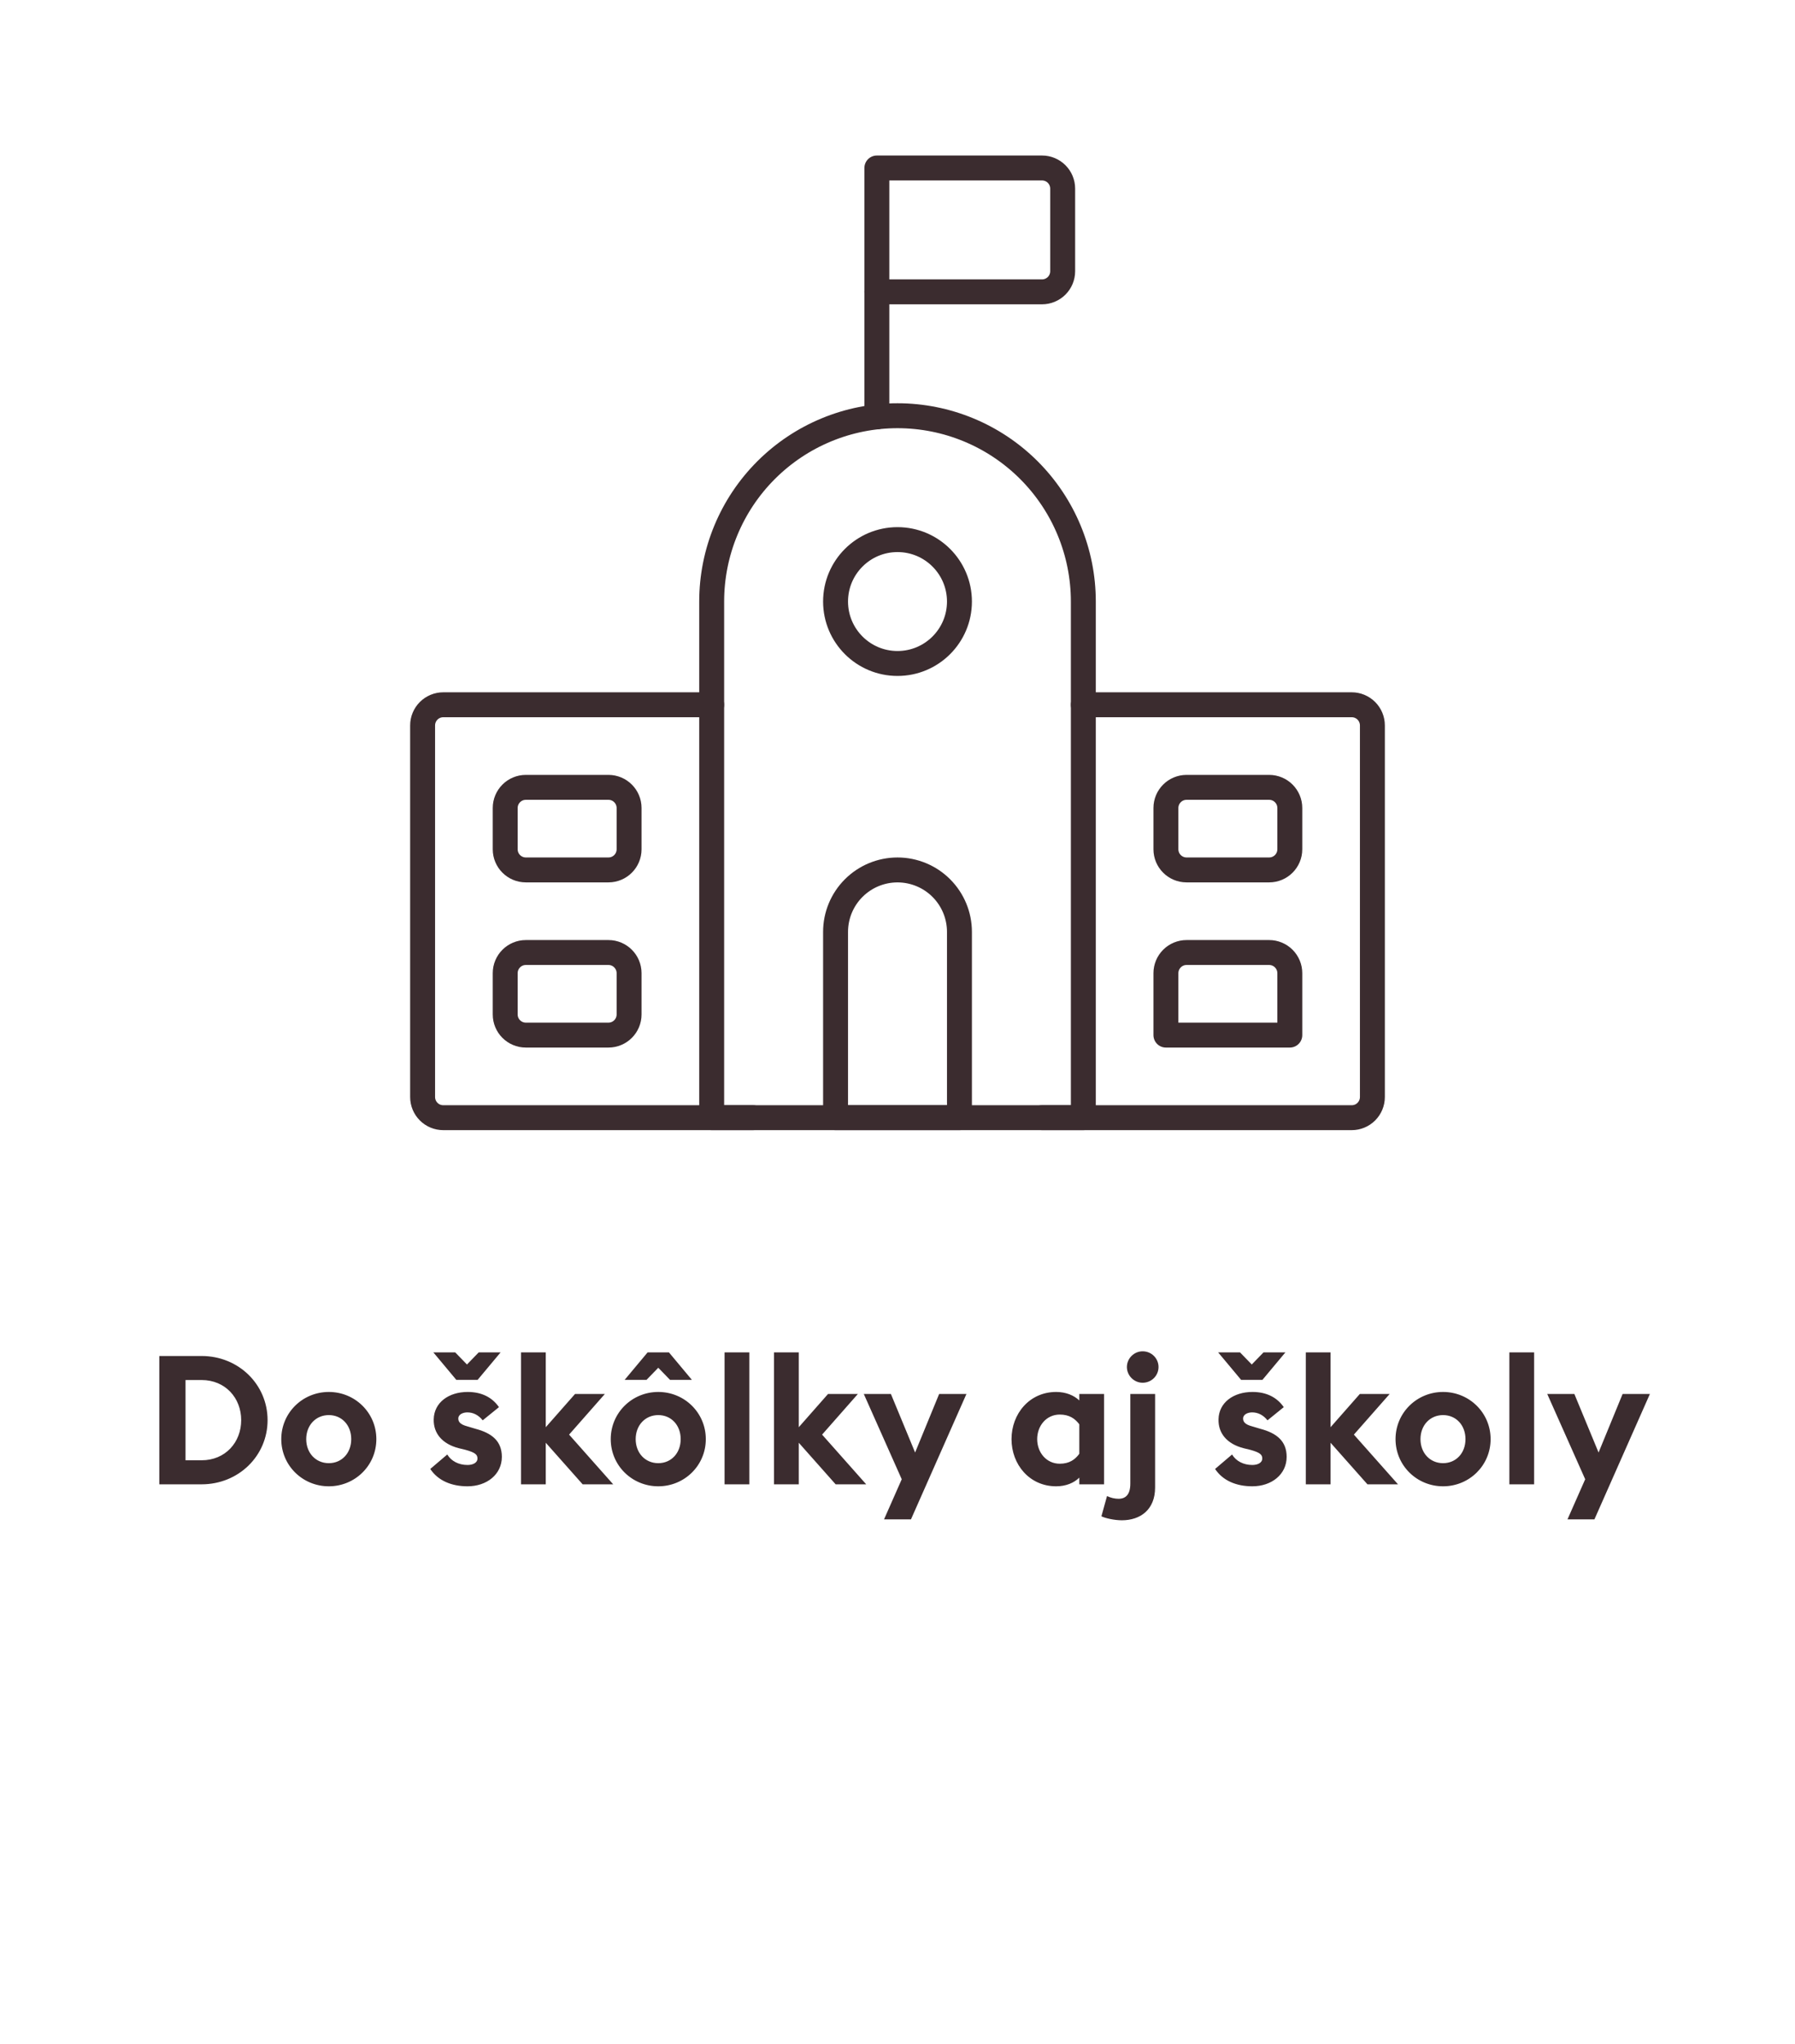 <svg width="144" height="164" viewBox="0 0 144 164" fill="none" xmlns="http://www.w3.org/2000/svg">
<path d="M12.78 119.085V108.79H16.174C19.131 108.79 21.466 111.066 21.466 113.937C21.466 116.808 19.131 119.085 16.174 119.085H12.78ZM14.883 117.156H16.174C18.073 117.156 19.349 115.721 19.349 113.937C19.349 112.154 18.073 110.718 16.174 110.718H14.883V117.156ZM30.192 115.46C30.192 117.577 28.481 119.244 26.379 119.244C24.276 119.244 22.565 117.577 22.565 115.46C22.565 113.343 24.276 111.675 26.379 111.675C28.481 111.675 30.192 113.343 30.192 115.46ZM24.566 115.46C24.566 116.576 25.335 117.388 26.379 117.388C27.423 117.388 28.177 116.576 28.177 115.46C28.177 114.343 27.423 113.531 26.379 113.531C25.335 113.531 24.566 114.343 24.566 115.46ZM34.765 108.5H36.519L37.462 109.471L38.404 108.5H40.159L38.317 110.704H36.606L34.765 108.5ZM40.26 116.881C40.26 118.287 39.057 119.244 37.505 119.244C36.229 119.244 35.142 118.795 34.518 117.852L35.881 116.692C36.2 117.229 36.809 117.533 37.505 117.533C37.911 117.533 38.303 117.374 38.303 117.011C38.303 116.707 38.129 116.533 37.331 116.315L36.795 116.185C35.461 115.837 34.765 114.981 34.794 113.865C34.823 112.531 35.983 111.675 37.52 111.675C38.622 111.675 39.477 112.096 40.028 112.893L38.723 113.952C38.39 113.531 37.969 113.314 37.491 113.314C37.143 113.314 36.766 113.473 36.766 113.807C36.766 114.024 36.867 114.271 37.476 114.43L38.158 114.633C39.463 114.981 40.26 115.619 40.26 116.881ZM41.797 119.085V108.5H43.783V114.503L46.133 111.835H48.525L45.654 115.097L49.192 119.085H46.742L43.783 115.75V119.085H41.797ZM50.111 110.704L51.953 108.5H53.664L55.505 110.704H53.751L52.809 109.732L51.866 110.704H50.111ZM56.622 115.46C56.622 117.577 54.911 119.244 52.809 119.244C50.706 119.244 48.995 117.577 48.995 115.46C48.995 113.343 50.706 111.675 52.809 111.675C54.911 111.675 56.622 113.343 56.622 115.46ZM50.996 115.46C50.996 116.576 51.764 117.388 52.809 117.388C53.852 117.388 54.606 116.576 54.606 115.46C54.606 114.343 53.852 113.531 52.809 113.531C51.764 113.531 50.996 114.343 50.996 115.46ZM58.127 119.085V108.5H60.114V119.085H58.127ZM62.094 119.085V108.5H64.08V114.503L66.429 111.835H68.822L65.951 115.097L69.489 119.085H67.038L64.08 115.75V119.085H62.094ZM73.08 121.898H70.919L72.34 118.679L69.295 111.835H71.47L73.413 116.533L75.342 111.835H77.531L73.08 121.898ZM86.585 118.548C86.164 118.969 85.512 119.244 84.729 119.244C82.583 119.244 81.147 117.49 81.147 115.46C81.147 113.43 82.583 111.675 84.729 111.675C85.512 111.675 86.164 111.951 86.585 112.357V111.835H88.571V119.085H86.585V118.548ZM83.206 115.46C83.206 116.533 83.946 117.432 85.019 117.432C85.787 117.432 86.251 117.098 86.585 116.634V114.271C86.251 113.821 85.787 113.488 85.019 113.488C83.946 113.488 83.206 114.387 83.206 115.46ZM92.94 109.674C92.94 110.37 92.375 110.936 91.664 110.936C90.983 110.936 90.403 110.37 90.403 109.674C90.403 108.978 90.983 108.413 91.664 108.413C92.375 108.413 92.94 108.978 92.94 109.674ZM92.665 119.346C92.665 121.115 91.49 121.97 89.997 121.97C89.373 121.97 88.648 121.796 88.358 121.651L88.808 120.027C89.112 120.172 89.431 120.245 89.736 120.245C90.301 120.245 90.678 119.911 90.678 119.027V111.835H92.665V119.346ZM97.724 108.5H99.478L100.421 109.471L101.363 108.5H103.118L101.276 110.704H99.565L97.724 108.5ZM103.219 116.881C103.219 118.287 102.016 119.244 100.464 119.244C99.188 119.244 98.101 118.795 97.477 117.852L98.84 116.692C99.159 117.229 99.768 117.533 100.464 117.533C100.87 117.533 101.262 117.374 101.262 117.011C101.262 116.707 101.088 116.533 100.29 116.315L99.754 116.185C98.42 115.837 97.724 114.981 97.753 113.865C97.782 112.531 98.942 111.675 100.479 111.675C101.581 111.675 102.436 112.096 102.987 112.893L101.682 113.952C101.349 113.531 100.928 113.314 100.45 113.314C100.102 113.314 99.725 113.473 99.725 113.807C99.725 114.024 99.826 114.271 100.435 114.43L101.117 114.633C102.422 114.981 103.219 115.619 103.219 116.881ZM104.756 119.085V108.5H106.742V114.503L109.091 111.835H111.484L108.613 115.097L112.151 119.085H109.7L106.742 115.75V119.085H104.756ZM119.581 115.46C119.581 117.577 117.87 119.244 115.767 119.244C113.665 119.244 111.954 117.577 111.954 115.46C111.954 113.343 113.665 111.675 115.767 111.675C117.87 111.675 119.581 113.343 119.581 115.46ZM113.955 115.46C113.955 116.576 114.723 117.388 115.767 117.388C116.811 117.388 117.565 116.576 117.565 115.46C117.565 114.343 116.811 113.531 115.767 113.531C114.723 113.531 113.955 114.343 113.955 115.46ZM121.086 119.085V108.5H123.072V119.085H121.086ZM127.909 121.898H125.748L127.169 118.679L124.124 111.835H126.299L128.242 116.533L130.171 111.835H132.36L127.909 121.898Z" fill="#3B2C2F"/>
<path d="M60.406 89.67H35.56C35.12 89.67 34.699 89.496 34.389 89.185C34.078 88.874 33.903 88.453 33.903 88.014V58.199C33.903 57.76 34.078 57.338 34.389 57.028C34.699 56.717 35.12 56.542 35.56 56.542H57.093" stroke="#3B2C2F" stroke-width="2" stroke-linecap="round" stroke-linejoin="round"/>
<path d="M86.907 56.542H108.44C108.88 56.542 109.301 56.717 109.612 57.028C109.922 57.338 110.097 57.76 110.097 58.199V88.014C110.097 88.453 109.922 88.874 109.612 89.185C109.301 89.496 108.88 89.67 108.44 89.67H83.595" stroke="#3B2C2F" stroke-width="2" stroke-linecap="round" stroke-linejoin="round"/>
<path d="M101.815 63.168H95.19C94.275 63.168 93.533 63.91 93.533 64.824V68.137C93.533 69.052 94.275 69.793 95.19 69.793H101.815C102.73 69.793 103.472 69.052 103.472 68.137V64.824C103.472 63.91 102.73 63.168 101.815 63.168Z" stroke="#3B2C2F" stroke-width="2" stroke-linecap="round" stroke-linejoin="round"/>
<path d="M103.472 83.045H93.533V78.076C93.533 77.636 93.708 77.215 94.018 76.905C94.329 76.594 94.75 76.419 95.19 76.419H101.815C102.254 76.419 102.676 76.594 102.986 76.905C103.297 77.215 103.472 77.636 103.472 78.076V83.045Z" stroke="#3B2C2F" stroke-width="2" stroke-linecap="round" stroke-linejoin="round"/>
<path d="M48.811 63.168H42.185C41.27 63.168 40.529 63.91 40.529 64.824V68.137C40.529 69.052 41.27 69.793 42.185 69.793H48.811C49.725 69.793 50.467 69.052 50.467 68.137V64.824C50.467 63.91 49.725 63.168 48.811 63.168Z" stroke="#3B2C2F" stroke-width="2" stroke-linecap="round" stroke-linejoin="round"/>
<path d="M48.811 76.419H42.185C41.27 76.419 40.529 77.161 40.529 78.076V81.389C40.529 82.303 41.27 83.045 42.185 83.045H48.811C49.725 83.045 50.467 82.303 50.467 81.389V78.076C50.467 77.161 49.725 76.419 48.811 76.419Z" stroke="#3B2C2F" stroke-width="2" stroke-linecap="round" stroke-linejoin="round"/>
<path d="M76.97 74.763C76.97 73.445 76.446 72.181 75.514 71.249C74.582 70.317 73.318 69.794 72 69.794C70.683 69.794 69.419 70.317 68.487 71.249C67.555 72.181 67.031 73.445 67.031 74.763V89.671H76.97V74.763Z" stroke="#3B2C2F" stroke-width="2" stroke-linecap="round" stroke-linejoin="round"/>
<path d="M70.344 33.446V23.415" stroke="#3B2C2F" stroke-width="2" stroke-linecap="round" stroke-linejoin="round"/>
<path d="M70.344 13.477H83.595C84.034 13.477 84.455 13.651 84.766 13.962C85.077 14.272 85.251 14.694 85.251 15.133V21.759C85.251 22.198 85.077 22.619 84.766 22.93C84.455 23.24 84.034 23.415 83.595 23.415H70.344V13.477Z" stroke="#3B2C2F" stroke-width="2" stroke-linecap="round" stroke-linejoin="round"/>
<path d="M72 53.23C74.745 53.23 76.97 51.005 76.97 48.261C76.97 45.517 74.745 43.292 72 43.292C69.256 43.292 67.031 45.517 67.031 48.261C67.031 51.005 69.256 53.23 72 53.23Z" stroke="#3B2C2F" stroke-width="2" stroke-linecap="round" stroke-linejoin="round"/>
<path d="M86.908 48.261C86.908 44.307 85.337 40.515 82.541 37.719C79.746 34.924 75.954 33.353 72 33.353C68.046 33.353 64.255 34.924 61.459 37.719C58.663 40.515 57.093 44.307 57.093 48.261V89.67H86.908V48.261Z" stroke="#3B2C2F" stroke-width="2" stroke-linecap="round" stroke-linejoin="round"/>
</svg>
